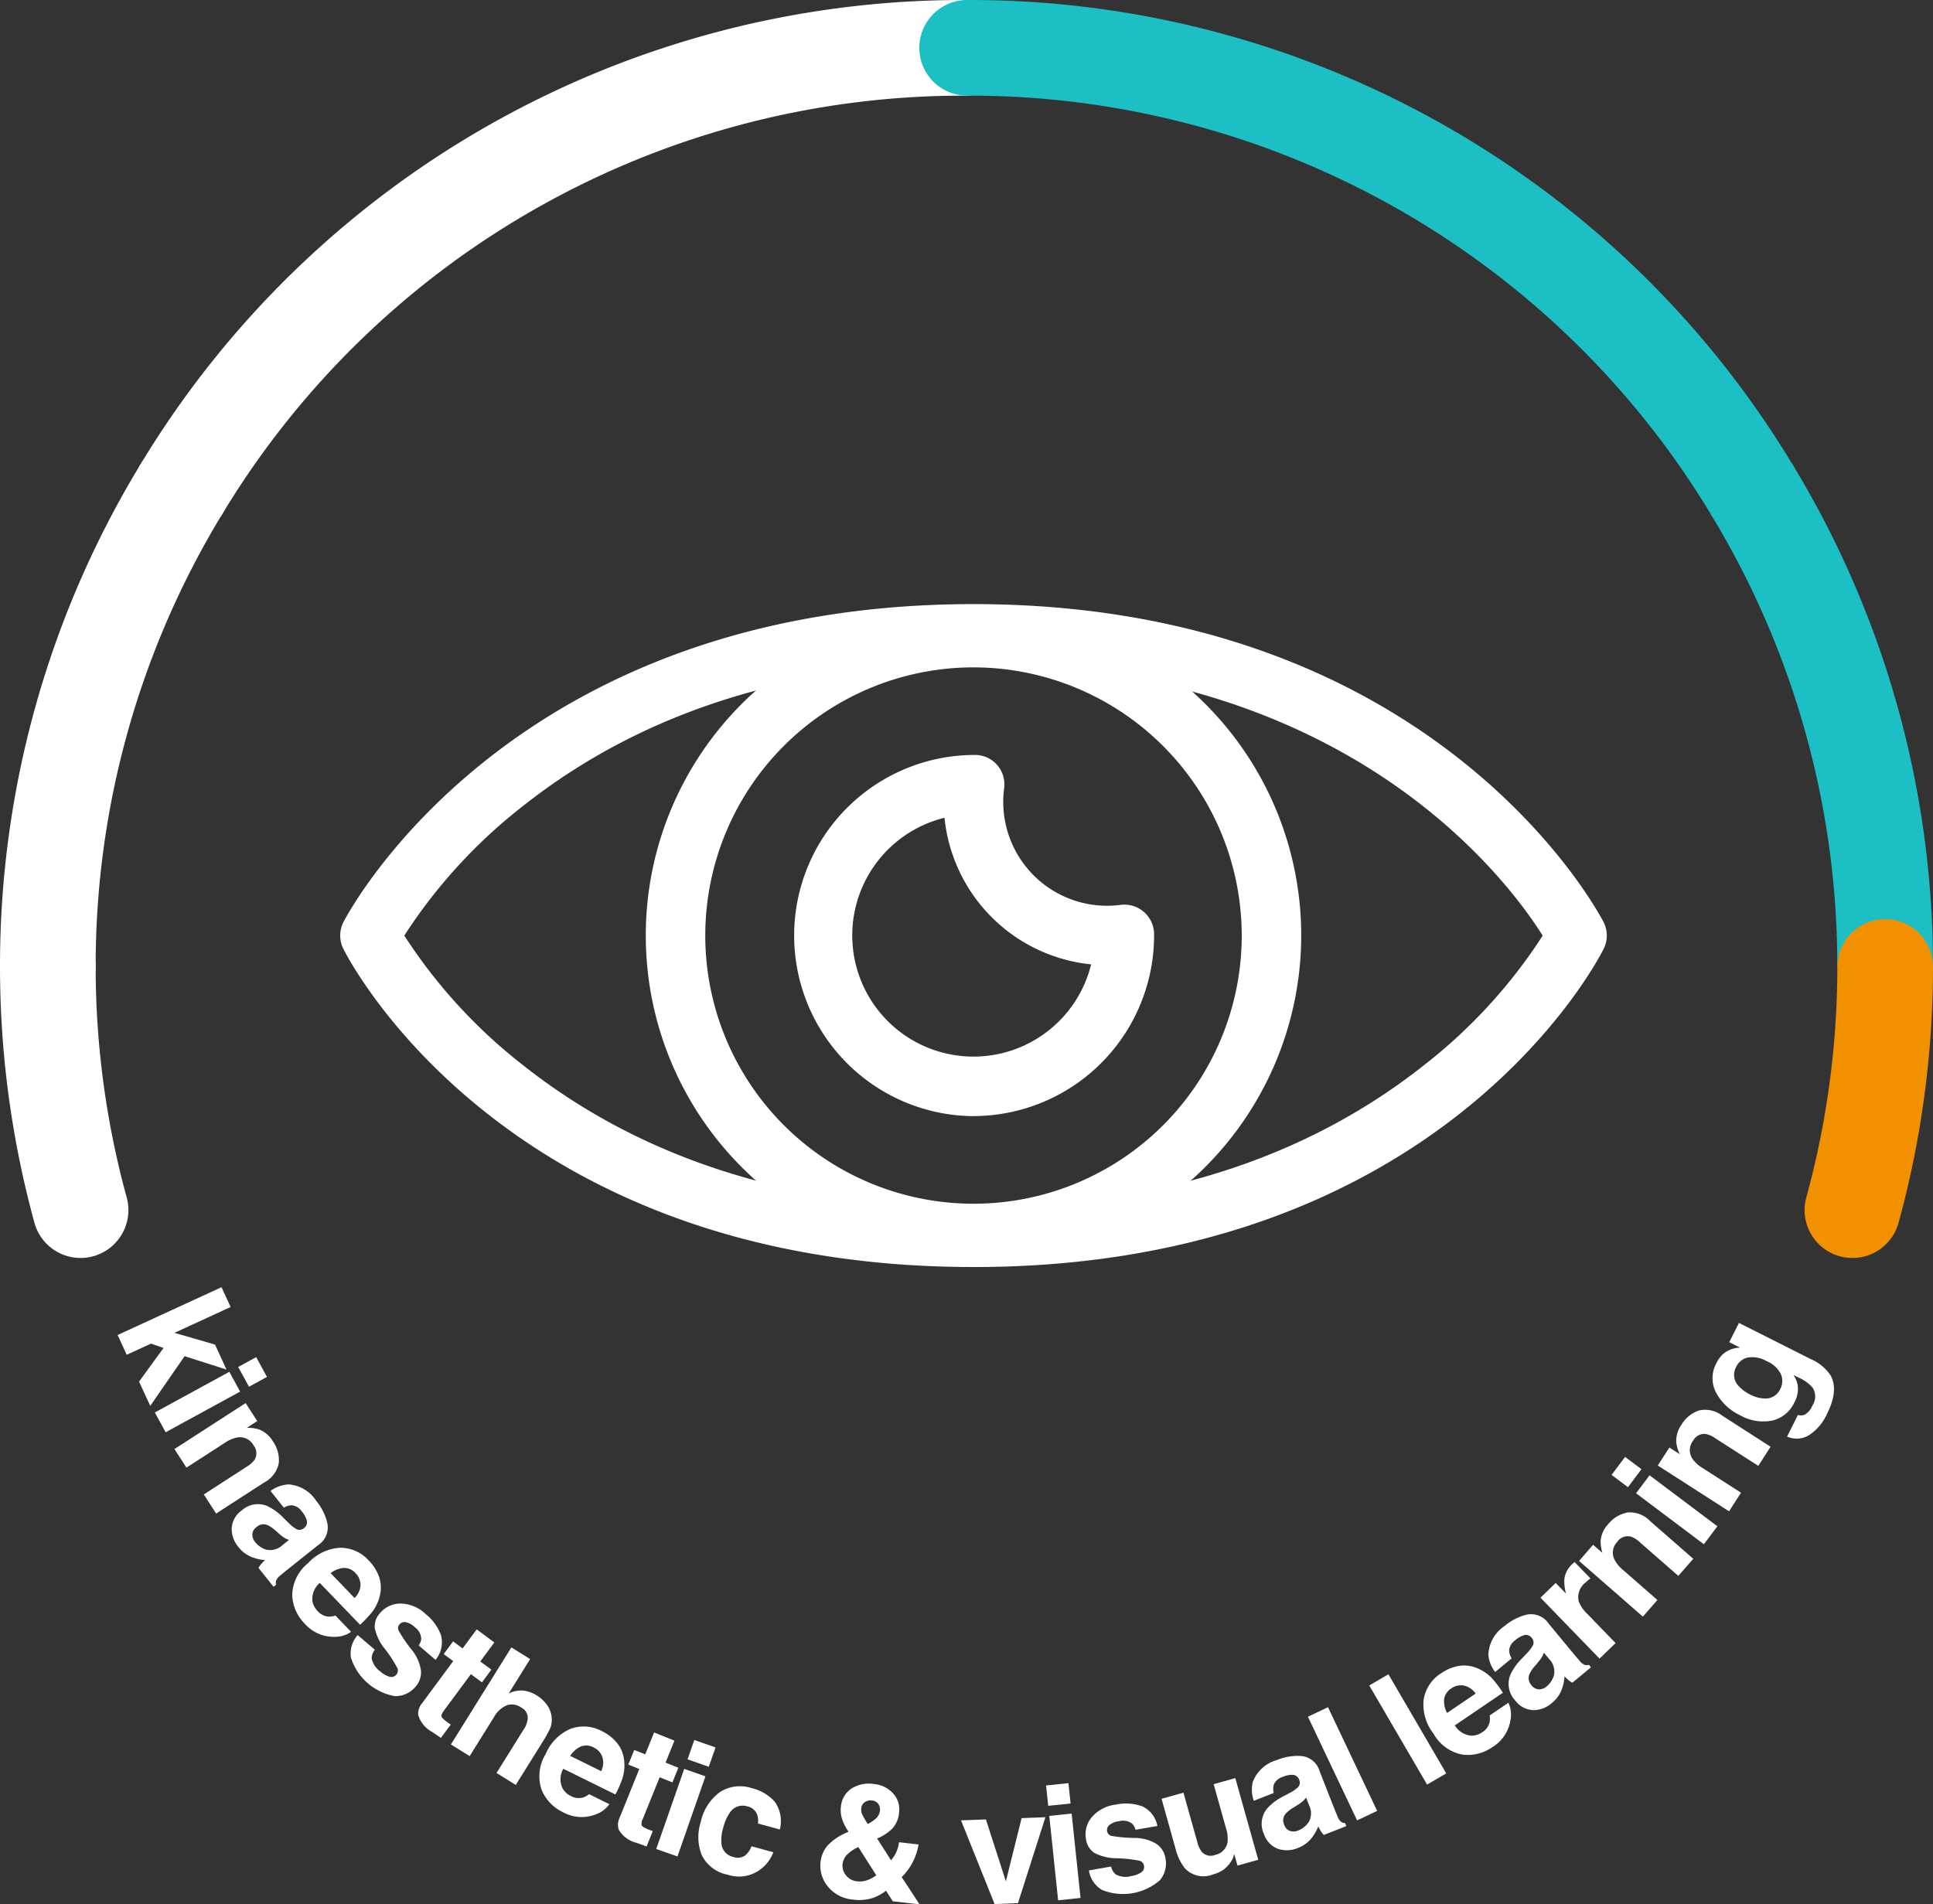 <svg xmlns="http://www.w3.org/2000/svg" width="214.875" height="211.733" viewBox="0 0 214.875 211.733">
  <rect x="0" y="0" width="214.875" height="211.733" fill="#333333" stroke="none"/>
  <g id="Group_1263" data-name="Group 1263" transform="translate(14972.728 -297.476)">
    <path id="Path_4004" data-name="Path 4004" d="M448.954,124.164a5.319,5.319,0,0,1-5.124-3.91A107.642,107.642,0,0,1,440,91.736a5.318,5.318,0,0,1,10.635,0,97,97,0,0,0,3.449,25.7,5.322,5.322,0,0,1-5.131,6.727" transform="translate(-15412.728 313.179)" fill="#fff"/>
    <path id="Path_4005" data-name="Path 4005" d="M445.318,105.22A5.318,5.318,0,0,1,440,99.9a107.231,107.231,0,0,1,15.668-55.887,5.317,5.317,0,1,1,9.077,5.541A96.6,96.6,0,0,0,450.635,99.9a5.318,5.318,0,0,1-5.318,5.318" transform="translate(-15412.728 305.011)" fill="#fff"/>
    <path id="Path_4006" data-name="Path 4006" d="M457.913,59.64a5.318,5.318,0,0,1-4.534-8.089A106.767,106.767,0,0,1,545.148,0a5.318,5.318,0,0,1,0,10.635,96.209,96.209,0,0,0-82.691,46.457,5.314,5.314,0,0,1-4.544,2.548" transform="translate(-15410.438 297.476)" fill="#fff"/>
    <path id="Path_4007" data-name="Path 4007" d="M625.639,99.511H615a96.6,96.6,0,0,0-14.11-50.346l9.077-5.541a107.231,107.231,0,0,1,15.668,55.887" transform="translate(-15383.491 305.403)" fill="#1cbfc3"/>
    <path id="Path_4008" data-name="Path 4008" d="M615.076,124.165a5.322,5.322,0,0,1-5.131-6.727,97.01,97.01,0,0,0,3.449-25.7,5.318,5.318,0,0,1,10.635,0,107.647,107.647,0,0,1-3.83,28.519,5.319,5.319,0,0,1-5.124,3.91" transform="translate(-15381.882 313.179)" fill="#f29100"/>
    <path id="Path_4009" data-name="Path 4009" d="M618.97,59.64a5.314,5.314,0,0,1-4.544-2.548,96.209,96.209,0,0,0-82.691-46.457,5.318,5.318,0,0,1,0-10.635A106.767,106.767,0,0,1,623.5,51.551a5.318,5.318,0,0,1-4.534,8.089" transform="translate(-15397.024 297.476)" fill="#1cbfc3"/>
    <path id="Path_4078" data-name="Path 4078" d="M542.4,130.544c-51.767,0-69.326-33.929-70.048-35.374a3.306,3.306,0,0,1,.079-3.108c1.388-2.6,19.831-35.223,69.969-35.223,50.206,0,68.633,32.711,69.975,35.234a3.307,3.307,0,0,1,.074,3.1c-.722,1.445-18.281,35.374-70.049,35.374M479.126,93.691A58.349,58.349,0,0,0,492.321,108.1c13.275,10.508,30.124,15.834,50.08,15.834s36.8-5.326,50.081-15.834a58.308,58.308,0,0,0,13.19-14.4c-3.91-6.224-21.7-30.246-63.271-30.246-19.908,0-36.727,5.3-49.992,15.764a58.336,58.336,0,0,0-13.282,14.476" transform="translate(-15406.912 307.804)" fill="#fff"/>
    <path id="Path_4079" data-name="Path 4079" d="M534.664,111.191a20.08,20.08,0,0,1,0-40.159l.178,0a3.246,3.246,0,0,1,2.452,1.12,3.291,3.291,0,0,1,.773,2.6,11.546,11.546,0,0,0,11.477,13.048,11.644,11.644,0,0,0,1.472-.1,3.308,3.308,0,0,1,3.722,3.188l0,.215a20.1,20.1,0,0,1-20.08,20.08m-3.219-33.167a13.472,13.472,0,1,0,16.3,16.3,18.22,18.22,0,0,1-16.3-16.3" transform="translate(-15399.175 310.383)" fill="#fff"/>
    <path id="Path_4080" data-name="Path 4080" d="M537.177,130.055a36.43,36.43,0,1,1,36.43-36.43,36.471,36.471,0,0,1-36.43,36.43m0-66.247a29.817,29.817,0,1,0,29.817,29.817,29.85,29.85,0,0,0-29.817-29.817" transform="translate(-15401.689 307.869)" fill="#fff"/>
    <path id="Path_4081" data-name="Path 4081" d="M454.692,134.305l-1.244-2.7,2.721-3.738-1.394-.483-2.7,1.241-1.012-2.2,11.55-5.313,1.013,2.2-6.243,2.872,4.508,1.308,1.276,2.777-4.657-1.489Z" transform="translate(-15410.717 319.482)" fill="#fff"/>
    <path id="Path_4082" data-name="Path 4082" d="M464.046,131.52l-8.279,4.522-1.2-2.2,8.28-4.522Zm2.985-1.631-2,1.091-1.2-2.2,2-1.091Z" transform="translate(-15410.081 320.679)" fill="#fff"/>
    <path id="Path_4083" data-name="Path 4083" d="M465.2,136.709a1.714,1.714,0,0,0-1.828-.869,3.649,3.649,0,0,0-1.339.576l-4.288,2.772-1.333-2.064,7.908-5.111,1.292,2-1.156.748a4.15,4.15,0,0,1,1.367.187,3.125,3.125,0,0,1,1.528,1.312,3.64,3.64,0,0,1,.656,2.425,3.114,3.114,0,0,1-1.63,2.161l-5.335,3.447-1.372-2.122,4.82-3.115a2.606,2.606,0,0,0,.851-.787,1.4,1.4,0,0,0-.141-1.557" transform="translate(-15409.745 321.464)" fill="#fff"/>
    <path id="Path_4084" data-name="Path 4084" d="M468.139,139.665a4.029,4.029,0,0,1,3.068,1.849,5.968,5.968,0,0,1,1.235,2.536,2.361,2.361,0,0,1-1.065,2.387l-3.383,2.7c-.235.187-.518.417-.843.693a1.35,1.35,0,0,0-.422.526.852.852,0,0,0,0,.462l-.285.227-1.672-2.1a2.8,2.8,0,0,1,.323-.457q.168-.19.4-.409a5.1,5.1,0,0,1-1.471-.333,3.542,3.542,0,0,1-1.481-1.123,3.089,3.089,0,0,1-.746-2.111,2.6,2.6,0,0,1,1.1-1.945,2.692,2.692,0,0,1,2.805-.52,5.967,5.967,0,0,1,1.822,1.315l.605.592a3.863,3.863,0,0,0,.779.63.739.739,0,0,0,.877-.025.831.831,0,0,0,.376-.813,2.516,2.516,0,0,0-.564-1.062,1.543,1.543,0,0,0-1.11-.7,1.8,1.8,0,0,0-.892.269l-1.484-1.861a3.626,3.626,0,0,1,2.022-.727m-4.042,5.567a1.29,1.29,0,0,0,.306.841,2.514,2.514,0,0,0,1.28.857,2,2,0,0,0,1.768-.519l.717-.571a2.67,2.67,0,0,1-.48-.221,3.893,3.893,0,0,1-.54-.406l-.427-.369a3.571,3.571,0,0,0-.96-.663,1.133,1.133,0,0,0-1.176.207,1.087,1.087,0,0,0-.489.844" transform="translate(-15408.767 322.854)" fill="#fff"/>
    <path id="Path_4085" data-name="Path 4085" d="M474.035,154.974a3.132,3.132,0,0,1-1.835.553,4.282,4.282,0,0,1-3.343-1.489,4.771,4.771,0,0,1-1.368-3.093,4.677,4.677,0,0,1,1.762-3.609,5.245,5.245,0,0,1,3.566-1.711,4.245,4.245,0,0,1,3.178,1.415,4.985,4.985,0,0,1,1.156,1.833,3.72,3.72,0,0,1,.076,2.089,4.738,4.738,0,0,1-.905,1.869,12.625,12.625,0,0,1-1.289,1.353l-4.481-4.65a2.343,2.343,0,0,0-.815,2.023,2.11,2.11,0,0,0,.6,1.131,1.77,1.77,0,0,0,1.172.591,2.043,2.043,0,0,0,.785-.121Zm.388-3.764a2.152,2.152,0,0,0,.659-1.457,1.846,1.846,0,0,0-.551-1.3,1.671,1.671,0,0,0-1.309-.585,2.679,2.679,0,0,0-1.458.581Z" transform="translate(-15407.734 323.938)" fill="#fff"/>
    <path id="Path_4086" data-name="Path 4086" d="M483.042,154.457a3.04,3.04,0,0,1-.626,2.68l-1.869-1.608a1.469,1.469,0,0,0,.286-.746,1.688,1.688,0,0,0-.722-1.283,2,2,0,0,0-1.034-.558.718.718,0,0,0-.642.225.642.642,0,0,0-.126.7,15.824,15.824,0,0,0,1.5,2.194,4.7,4.7,0,0,1,.989,2.233,2.376,2.376,0,0,1-.6,1.82,2.87,2.87,0,0,1-2.283,1.055,6.257,6.257,0,0,1-4.9-4.283,3.055,3.055,0,0,1,.756-2.505l1.9,1.63a1.66,1.66,0,0,0-.354.93,2.289,2.289,0,0,0,.964,1.479,2.57,2.57,0,0,0,1.019.589.726.726,0,0,0,.9-.917,14.223,14.223,0,0,0-1.465-2.241,5.35,5.35,0,0,1-1.064-2.228,2.151,2.151,0,0,1,.607-1.715,2.945,2.945,0,0,1,2.242-1.035,4.124,4.124,0,0,1,2.8,1.17,5.352,5.352,0,0,1,1.729,2.411" transform="translate(-15406.734 324.891)" fill="#fff"/>
    <path id="Path_4087" data-name="Path 4087" d="M482.963,163.886l-1.1,1.482-.964-.659a3.126,3.126,0,0,1-1.561-1.906,1.808,1.808,0,0,1,.443-1.3l3.451-4.67-1.056-.782,1.043-1.412,1.058.781,1.565-2.115,1.963,1.45-1.565,2.116,1.233.91-1.045,1.413-1.231-.91-2.964,4.008c-.23.312-.333.534-.311.669s.235.352.638.65c.061.045.126.091.194.138s.137.092.207.136" transform="translate(-15405.581 325.333)" fill="#fff"/>
    <path id="Path_4088" data-name="Path 4088" d="M492.558,165.593l-2.932,4.7-2.138-1.333,3.038-4.867a2.533,2.533,0,0,0,.431-1.181,1.3,1.3,0,0,0-.739-1.236,1.761,1.761,0,0,0-1.6-.233,2.993,2.993,0,0,0-1.417,1.315l-2.7,4.331-2.085-1.3L489.14,155l2.085,1.3-2.386,3.825a3.024,3.024,0,0,1,1.659-.316,3.509,3.509,0,0,1,1.431.512,4.019,4.019,0,0,1,1.188,1.1,2.773,2.773,0,0,1,.5,1.406,2.446,2.446,0,0,1-.17,1.173,13.461,13.461,0,0,1-.892,1.592" transform="translate(-15405.021 325.641)" fill="#fff"/>
    <path id="Path_4089" data-name="Path 4089" d="M498.523,171.079a3.131,3.131,0,0,1-1.539,1.144,4.288,4.288,0,0,1-3.651-.267A4.789,4.789,0,0,1,491,169.511a4.675,4.675,0,0,1,.436-3.993,5.243,5.243,0,0,1,2.773-2.82,4.253,4.253,0,0,1,3.471.253,4.949,4.949,0,0,1,1.706,1.334,3.7,3.7,0,0,1,.78,1.939,4.753,4.753,0,0,1-.216,2.064,12.656,12.656,0,0,1-.758,1.711l-5.79-2.856a2.346,2.346,0,0,0-.082,2.18,2.1,2.1,0,0,0,.947.861,1.772,1.772,0,0,0,1.3.16,2.052,2.052,0,0,0,.7-.379Zm-.911-3.672a2.139,2.139,0,0,0,.124-1.594,1.841,1.841,0,0,0-.958-1.038,1.678,1.678,0,0,0-1.429-.106,2.679,2.679,0,0,0-1.176,1.042Z" transform="translate(-15403.512 326.993)" fill="#fff"/>
    <path id="Path_4090" data-name="Path 4090" d="M502,173.969l-.69,1.709-1.1-.4a3.136,3.136,0,0,1-1.988-1.457,1.8,1.8,0,0,1,.105-1.367l2.174-5.384-1.219-.494.658-1.628,1.221.493.986-2.439,2.262.913-.986,2.44,1.42.573-.658,1.63-1.42-.574-1.867,4.623a1.116,1.116,0,0,0-.135.724c.054.125.315.282.781.47.07.027.143.057.222.085s.157.056.233.08" transform="translate(-15402.165 327.095)" fill="#fff"/>
    <path id="Path_4091" data-name="Path 4091" d="M507.2,167.751l-3.109,8.907-2.362-.825,3.111-8.907Zm1.123-3.212-.752,2.15-2.362-.825.753-2.15Z" transform="translate(-15401.51 327.224)" fill="#fff"/>
    <path id="Path_4092" data-name="Path 4092" d="M514.751,172.869l-2.438-.666a2.174,2.174,0,0,0-.092-1.012,1.485,1.485,0,0,0-1.092-.892,1.7,1.7,0,0,0-1.971.744,5.18,5.18,0,0,0-.7,1.622,4.705,4.705,0,0,0-.206,1.674,1.643,1.643,0,0,0,1.292,1.574,1.467,1.467,0,0,0,1.309-.126,2.337,2.337,0,0,0,.746-1.052l2.428.664a4.131,4.131,0,0,1-1.346,1.839,3.955,3.955,0,0,1-3.741.655,4.026,4.026,0,0,1-2.876-2.186,5.463,5.463,0,0,1-.109-3.664,5.539,5.539,0,0,1,2.141-3.335,4.123,4.123,0,0,1,3.512-.44,4.929,4.929,0,0,1,2.59,1.534,3.707,3.707,0,0,1,.548,3.067" transform="translate(-15400.789 328.016)" fill="#fff"/>
    <path id="Path_4093" data-name="Path 4093" d="M520.865,180.713a3.992,3.992,0,0,1-2.879-1.48,3.59,3.59,0,0,1-.8-2.643,3.364,3.364,0,0,1,.792-1.9,6.238,6.238,0,0,1,2.041-1.4l.286-.134a5.323,5.323,0,0,1-.707-1.361,3.141,3.141,0,0,1-.148-1.376,2.692,2.692,0,0,1,1.176-2.057,3.641,3.641,0,0,1,2.5-.5,3.229,3.229,0,0,1,2.142,1.051,2.636,2.636,0,0,1,.649,2.134,2.953,2.953,0,0,1-.736,1.754,5.227,5.227,0,0,1-1.7,1.113l1.543,2.424a3.638,3.638,0,0,0,.588-.917,3.785,3.785,0,0,0,.3-1.09l2.176.249a6.76,6.76,0,0,1-.818,2.267,6.59,6.59,0,0,1-1.061,1.36l1.989,3.032-2.976-.34-.754-1.175a5.539,5.539,0,0,1-1.288.741,4.893,4.893,0,0,1-2.32.249m.529-5.846a4.275,4.275,0,0,0-1.339.936,1.864,1.864,0,0,0-.414.989,1.633,1.633,0,0,0,.378,1.21,1.763,1.763,0,0,0,1.253.675,2.448,2.448,0,0,0,1.171-.149,3.41,3.41,0,0,0,.944-.524Zm.324-4.275a1.354,1.354,0,0,0,.158.749,10.608,10.608,0,0,0,.57.963,4.533,4.533,0,0,0,.808-.526,1.464,1.464,0,0,0,.546-.957,1.081,1.081,0,0,0-.178-.735.968.968,0,0,0-.747-.4,1.11,1.11,0,0,0-.631.111.924.924,0,0,0-.526.793" transform="translate(-15398.705 327.972)" fill="#fff"/>
    <path id="Path_4094" data-name="Path 4094" d="M530.4,171.324l2.768-.1,2.22,6.881,1.749-7.028,2.647-.1-3.051,9.553-2.6.1Z" transform="translate(-15396.301 328.545)" fill="#fff"/>
    <path id="Path_4095" data-name="Path 4095" d="M540.888,167.771l.239,2.263-2.487.261-.238-2.263Zm.356,3.382.988,9.383-2.489.261-.986-9.382Z" transform="translate(-15394.847 327.962)" fill="#fff"/>
    <path id="Path_4096" data-name="Path 4096" d="M548.43,170a3.042,3.042,0,0,1,1.673,2.185l-2.431.424a1.441,1.441,0,0,0-.393-.695,1.688,1.688,0,0,0-1.45-.255,1.991,1.991,0,0,0-1.087.444.725.725,0,0,0-.235.639.649.649,0,0,0,.463.542,15.863,15.863,0,0,0,2.651.23,4.731,4.731,0,0,1,2.356.651A2.383,2.383,0,0,1,551,175.794a2.865,2.865,0,0,1-.633,2.434,6.255,6.255,0,0,1-6.42,1.071,3.054,3.054,0,0,1-1.457-2.174l2.465-.431a1.631,1.631,0,0,0,.494.863,2.277,2.277,0,0,0,1.755.194,2.591,2.591,0,0,0,1.1-.412.692.692,0,0,0,.31-.713.7.7,0,0,0-.45-.564,14.129,14.129,0,0,0-2.661-.29,5.378,5.378,0,0,1-2.4-.591,2.164,2.164,0,0,1-.941-1.558,2.942,2.942,0,0,1,.624-2.389,4.115,4.115,0,0,1,2.68-1.423,5.345,5.345,0,0,1,2.961.194" transform="translate(-15394.172 328.311)" fill="#fff"/>
    <path id="Path_4097" data-name="Path 4097" d="M557.349,175.742c-.015.034-.046.132-.1.3a1.726,1.726,0,0,1-.214.455,3.415,3.415,0,0,1-.888.987,3.8,3.8,0,0,1-1.17.526,2.824,2.824,0,0,1-3.122-.688,5.754,5.754,0,0,1-1.054-2.248l-1.536-5.475,2.433-.683,1.536,5.475a3,3,0,0,0,.51,1.114,1.318,1.318,0,0,0,1.469.334,1.731,1.731,0,0,0,1.391-1.451,3.69,3.69,0,0,0-.162-1.474l-1.386-4.942,2.408-.676,2.549,9.084-2.308.648Z" transform="translate(-15392.873 327.875)" fill="#fff"/>
    <path id="Path_4098" data-name="Path 4098" d="M557.884,168.052a4.027,4.027,0,0,1,2.671-2.387,5.95,5.95,0,0,1,2.786-.434,2.359,2.359,0,0,1,1.966,1.719l1.582,4.028c.11.279.248.616.415,1.008a1.364,1.364,0,0,0,.377.559.9.9,0,0,0,.443.134l.132.338-2.5.981a2.724,2.724,0,0,1-.341-.443c-.087-.145-.18-.314-.273-.506a5.1,5.1,0,0,1-.752,1.308,3.538,3.538,0,0,1-1.508,1.085,3.1,3.1,0,0,1-2.237.092,2.608,2.608,0,0,1-1.535-1.625,2.685,2.685,0,0,1,.329-2.834,5.955,5.955,0,0,1,1.793-1.355l.744-.4a3.873,3.873,0,0,0,.831-.559.743.743,0,0,0,.235-.845.834.834,0,0,0-.667-.6,2.506,2.506,0,0,0-1.18.227,1.533,1.533,0,0,0-.994.854,1.79,1.79,0,0,0-.007.932l-2.216.87a3.616,3.616,0,0,1-.1-2.146m4.13,5.5a1.291,1.291,0,0,0,.894-.044,2.525,2.525,0,0,0,1.195-.971,1.994,1.994,0,0,0,.025-1.841l-.334-.854a2.714,2.714,0,0,1-.353.394,3.872,3.872,0,0,1-.546.4l-.477.3a3.6,3.6,0,0,0-.916.722,1.134,1.134,0,0,0-.15,1.184,1.085,1.085,0,0,0,.663.716" transform="translate(-15391.329 327.496)" fill="#fff"/>
    <rect id="Rectangle_2228" data-name="Rectangle 2228" width="2.468" height="12.758" transform="translate(-14827.338 488.348) rotate(-25.375)" fill="#fff"/>
    <rect id="Rectangle_2229" data-name="Rectangle 2229" width="2.467" height="12.757" transform="matrix(0.864, -0.504, 0.504, 0.864, -14820.521, 484.872)" fill="#fff"/>
    <path id="Path_4099" data-name="Path 4099" d="M583.349,160.845a3.118,3.118,0,0,1,.234,1.9,4.281,4.281,0,0,1-2.031,3.044,4.785,4.785,0,0,1-3.279.827,4.677,4.677,0,0,1-3.259-2.349,5.241,5.241,0,0,1-1.084-3.8,4.254,4.254,0,0,1,1.931-2.894,4.967,4.967,0,0,1,2-.826,3.721,3.721,0,0,1,2.072.277,4.763,4.763,0,0,1,1.689,1.208,12.609,12.609,0,0,1,1.114,1.5l-5.34,3.629a2.342,2.342,0,0,0,1.856,1.145,2.094,2.094,0,0,0,1.215-.4,1.762,1.762,0,0,0,.782-1.054,2.073,2.073,0,0,0,.014-.794Zm-3.643-1.02a2.157,2.157,0,0,0-1.324-.895,1.845,1.845,0,0,0-1.378.323,1.688,1.688,0,0,0-.8,1.19,2.681,2.681,0,0,0,.327,1.536Z" transform="translate(-15388.4 325.95)" fill="#fff"/>
    <path id="Path_4100" data-name="Path 4100" d="M580.01,156.3a4.024,4.024,0,0,1,1.793-3.1,5.985,5.985,0,0,1,2.512-1.281,2.362,2.362,0,0,1,2.406,1.021l2.758,3.335q.287.347.709.83a1.365,1.365,0,0,0,.532.412.887.887,0,0,0,.463-.011l.23.28-2.067,1.71a2.83,2.83,0,0,1-.463-.314c-.128-.111-.267-.243-.416-.4a5.1,5.1,0,0,1-.306,1.477,3.549,3.549,0,0,1-1.1,1.5,3.093,3.093,0,0,1-2.1.786,2.61,2.61,0,0,1-1.964-1.066,2.691,2.691,0,0,1-.573-2.795,6.009,6.009,0,0,1,1.281-1.847l.581-.614a3.93,3.93,0,0,0,.617-.791.741.741,0,0,0-.041-.877.831.831,0,0,0-.82-.36,2.542,2.542,0,0,0-1.051.583,1.538,1.538,0,0,0-.677,1.123,1.8,1.8,0,0,0,.284.889l-1.834,1.516a3.62,3.62,0,0,1-.762-2.008m5.639,3.939a1.289,1.289,0,0,0,.836-.32,2.5,2.5,0,0,0,.832-1.3,1.989,1.989,0,0,0-.549-1.757l-.584-.707a2.735,2.735,0,0,1-.213.485,3.885,3.885,0,0,1-.4.546l-.36.433a3.579,3.579,0,0,0-.645.971,1.134,1.134,0,0,0,.227,1.172,1.084,1.084,0,0,0,.853.474" transform="translate(-15387.286 325.07)" fill="#fff"/>
    <path id="Path_4101" data-name="Path 4101" d="M589.92,149.248a2.045,2.045,0,0,0-.762,2.087,3.765,3.765,0,0,0,.963,1.405l3.136,3.239-1.784,1.728-6.562-6.776,1.69-1.638,1.145,1.181a5.2,5.2,0,0,1-.182-1.619,2.711,2.711,0,0,1,.89-1.669c.033-.032.063-.058.086-.078s.078-.066.162-.138l1.758,1.815c-.124.1-.232.184-.323.265s-.164.147-.217.2" transform="translate(-15386.396 324.182)" fill="#fff"/>
    <path id="Path_4102" data-name="Path 4102" d="M592.811,145.552a1.715,1.715,0,0,0-.332,2,3.669,3.669,0,0,0,.923,1.129l3.845,3.358-1.615,1.852-7.093-6.195L590.1,145.9l1.036.905a4.171,4.171,0,0,1-.2-1.367,3.131,3.131,0,0,1,.84-1.829,3.649,3.649,0,0,1,2.151-1.3,3.115,3.115,0,0,1,2.525.971l4.785,4.179-1.663,1.9-4.323-3.776a2.615,2.615,0,0,0-.99-.6,1.4,1.4,0,0,0-1.458.565" transform="translate(-15385.736 323.33)" fill="#fff"/>
    <path id="Path_4103" data-name="Path 4103" d="M593.1,137.076l1.819,1.368-1.5,2-1.819-1.367Zm2.719,2.044,7.54,5.67-1.5,2-7.539-5.671Z" transform="translate(-15385.181 322.384)" fill="#fff"/>
    <path id="Path_4104" data-name="Path 4104" d="M599.855,136.1a1.716,1.716,0,0,0-.035,2.024,3.668,3.668,0,0,0,1.078.981l4.3,2.76-1.328,2.068-7.923-5.091,1.288-2,1.157.744a4.182,4.182,0,0,1-.393-1.324,3.133,3.133,0,0,1,.563-1.933,3.656,3.656,0,0,1,1.938-1.6,3.114,3.114,0,0,1,2.64.591l5.345,3.435-1.366,2.126-4.827-3.1a2.608,2.608,0,0,0-1.069-.45,1.4,1.4,0,0,0-1.36.772" transform="translate(-15384.392 321.576)" fill="#fff"/>
    <path id="Path_4105" data-name="Path 4105" d="M611.3,134.695a2.076,2.076,0,0,0,.9-1.047,1.8,1.8,0,0,0,.007-1.994,4.511,4.511,0,0,0-1.584-1.126l-.541-.273a3.029,3.029,0,0,1,.469,1.09,3.065,3.065,0,0,1-.358,1.96,3.62,3.62,0,0,1-2.446,2.02,5.151,5.151,0,0,1-3.576-.585,5.818,5.818,0,0,1-2.687-2.525,3.455,3.455,0,0,1,.056-3.3,3.241,3.241,0,0,1,.75-1.008,2.968,2.968,0,0,1,1.874-.684l-1.214-.611,1.079-2.141,7.993,4.025a5.017,5.017,0,0,1,2.181,1.788q.948,1.659-.4,4.333a5.506,5.506,0,0,1-1.962,2.316,2.615,2.615,0,0,1-2.462.175l1.205-2.4a1.119,1.119,0,0,0,.709-.021m-4.538-1.821a1.806,1.806,0,0,0,1.877-1.071,1.906,1.906,0,0,0,.073-1.6,3.024,3.024,0,0,0-1.589-1.47,3.2,3.2,0,0,0-2.08-.412,1.852,1.852,0,0,0-1.309,1.041,1.787,1.787,0,0,0,.285,2.15,4.3,4.3,0,0,0,1.313.952,3.659,3.659,0,0,0,1.431.41" transform="translate(-15383.454 320.094)" fill="#fff"/>
  </g>
</svg>

